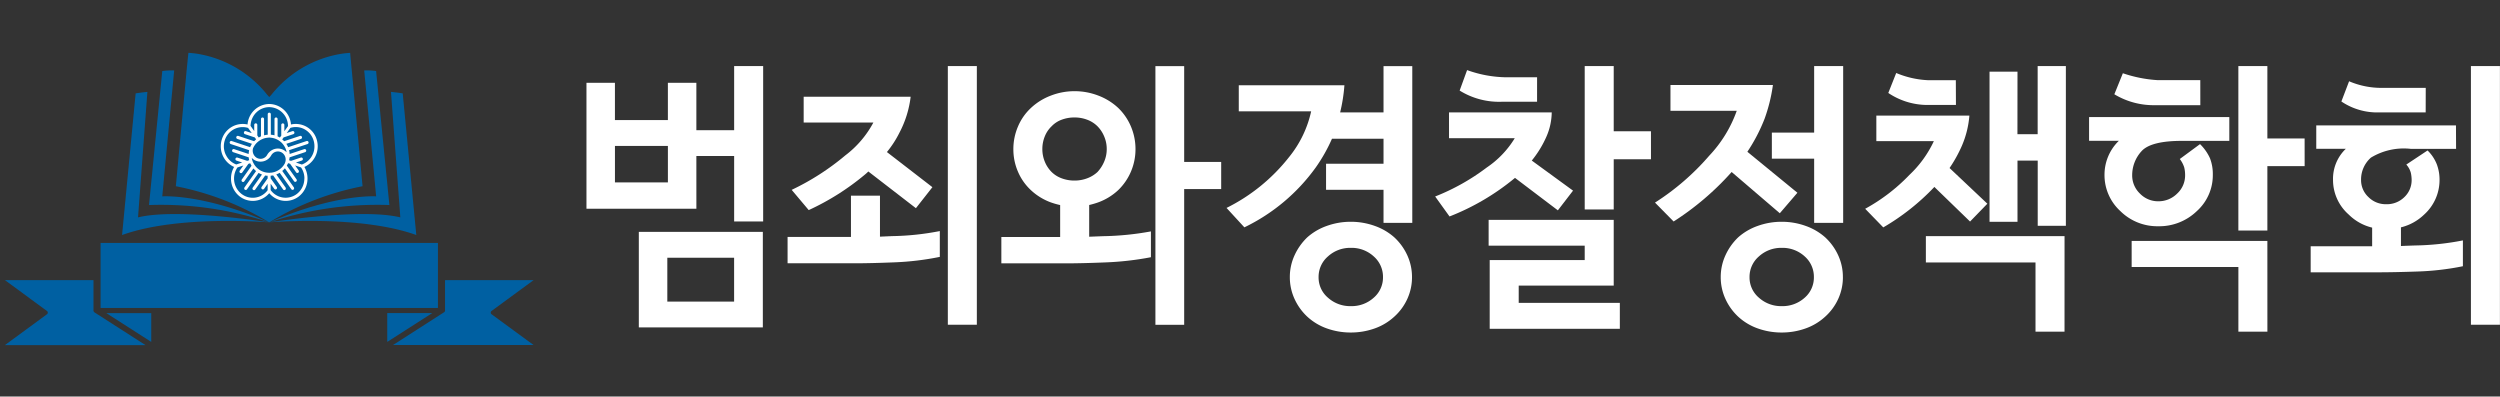 <svg xmlns="http://www.w3.org/2000/svg" width="189.142" height="30" viewBox="0 0 189.142 30">
  <rect x="0" y="0" width="189.142" height="30" fill="#333333" stroke="none"/>
  <g id="그룹_13" data-name="그룹 13" transform="translate(2166 43)">
    <g id="그룹_10" data-name="그룹 10" transform="translate(-1700.758 -247.003)">
      <path id="패스_37" data-name="패스 37" d="M-408.782,211.346l.164-.177a8.5,8.5,0,0,1,4.883-3.02c.068-.015.137-.028.206-.041s.122-.023.186-.033c.221-.033.447-.057.681-.072l.112,1.208.018.188.134,1.437.675,7.256a21.447,21.447,0,0,0-7.06,2.735c5.016-2.191,8.088-1.968,8.088-1.968l-.76-8.018-.143-1.508a5.239,5.239,0,0,1,.9.045l.148,1.5.856,8.638a25.774,25.774,0,0,0-9.093,1.312s6.926-1.114,9.922-.378l-.708-9.495c.571.057.889.114.889.114l1.027,10.715c-4.293-1.548-11.13-.956-11.13-.956s-6.836-.592-11.13.956l1.027-10.715s.318-.057.889-.114l-.709,9.495c3-.736,9.923.378,9.923.378a25.777,25.777,0,0,0-9.093-1.312l.856-8.638.149-1.5a5.235,5.235,0,0,1,.9-.045l-.143,1.508-.759,8.018s3.072-.224,8.088,1.968a21.445,21.445,0,0,0-7.06-2.735l.675-7.256.134-1.437.018-.188L-414.9,208c.235.014.46.039.682.072.062.009.123.021.185.033s.139.026.207.041a8.5,8.5,0,0,1,4.883,3.02Zm.083.025s2.383-3.133,5.883-3.215l.922,9.816a22.1,22.1,0,0,0-6.889,2.774,20.482,20.482,0,0,0-6.933-2.736l.922-9.9a8.416,8.416,0,0,1,5.924,3.248l.087.6Z" transform="translate(-36.089)" fill="#0060a2"/>
      <path id="패스_38" data-name="패스 38" d="M-308.572,297.733a.157.157,0,0,1,0-.27l3.166-2.323h-6.7v2.3s0,.008,0,.013a.142.142,0,0,1-.014.051l-.012.021a.2.2,0,0,1-.039.041.1.1,0,0,1-.016.014s0,0-.006,0l-3.849,2.471h10.636Z" transform="translate(-119.466 -69.944)" fill="#0060a2"/>
      <path id="패스_39" data-name="패스 39" d="M-458.09,297.581a.145.145,0,0,1-.016-.014.184.184,0,0,1-.038-.041.094.094,0,0,1-.012-.021.138.138,0,0,1-.014-.051.1.1,0,0,1,0-.013v-2.3h-6.7l3.166,2.323a.157.157,0,0,1,0,.27l-3.167,2.323h10.636l-3.849-2.471S-458.088,297.583-458.09,297.581Z" transform="translate(0 -69.944)" fill="#0060a2"/>
      <path id="패스_40" data-name="패스 40" d="M-422.571,309.972v-2.18h-3.4Z" transform="translate(-31.228 -80.101)" fill="#0060a2"/>
      <path id="패스_41" data-name="패스 41" d="M-402.66,285.819V280.9h-25.523v4.917h25.523Z" transform="translate(-29.45 -58.516)" fill="#0060a2"/>
      <path id="패스_42" data-name="패스 42" d="M-318.255,307.792v2.18l3.4-2.18Z" transform="translate(-117.689 -80.101)" fill="#0060a2"/>
      <path id="패스_43" data-name="패스 43" d="M-374.753,230.794a1.725,1.725,0,0,0-.08-.519,1.65,1.65,0,0,0-1.943-1.126,1.674,1.674,0,0,0-1.643-1.551,1.675,1.675,0,0,0-1.643,1.552,1.649,1.649,0,0,0-1.943,1.126,1.709,1.709,0,0,0-.081.519,1.7,1.7,0,0,0,1.009,1.566,1.716,1.716,0,0,0-.236.871,1.717,1.717,0,0,0,.678,1.377,1.626,1.626,0,0,0,2.216-.262,1.624,1.624,0,0,0,2.216.262,1.712,1.712,0,0,0,.678-1.375,1.714,1.714,0,0,0-.237-.872A1.707,1.707,0,0,0-374.753,230.794Zm-4.658-2.539a1.391,1.391,0,0,1,.992-.418A1.441,1.441,0,0,1-377,229.272c-.007.009-.223.315-.277.39v-.478a.118.118,0,0,0-.117-.12.118.118,0,0,0-.116.12v.807l-.105.149a1.528,1.528,0,0,0-.173-.094v-1.308a.118.118,0,0,0-.117-.12.118.118,0,0,0-.117.12s0,.738,0,1.23a1.6,1.6,0,0,0-.278-.045v-1.55a.119.119,0,0,0-.117-.12.119.119,0,0,0-.117.12v1.55a1.6,1.6,0,0,0-.278.045v-1.23a.118.118,0,0,0-.116-.12.118.118,0,0,0-.117.12v1.308a1.452,1.452,0,0,0-.168.091l-.11-.156v-.8a.118.118,0,0,0-.116-.12.118.118,0,0,0-.117.12v.466l-.277-.392A1.475,1.475,0,0,1-379.412,228.254Zm2.139,2.859a.909.909,0,0,0-.719-.116.948.948,0,0,0-.586.451.575.575,0,0,1-.811.208.636.636,0,0,1-.255-.715v0a1.325,1.325,0,0,1,.148-.252,1.321,1.321,0,0,1,.175-.194c.013-.012.028-.023.042-.035a1.313,1.313,0,0,1,.192-.136l.038-.021a1.354,1.354,0,0,1,.233-.1,1.329,1.329,0,0,1,.278-.054,1.152,1.152,0,0,1,.117-.012,1.133,1.133,0,0,1,.117.012,1.321,1.321,0,0,1,.278.054,1.355,1.355,0,0,1,.233.1l.042.023a1.316,1.316,0,0,1,.192.137c.013.011.026.02.039.032a1.4,1.4,0,0,1,.174.194,1.341,1.341,0,0,1,.147.251,1.349,1.349,0,0,1,.075.227c.006.027.006.056.011.083A.994.994,0,0,0-377.272,231.114Zm-4.432.334a1.482,1.482,0,0,1-.15-.648,1.488,1.488,0,0,1,.07-.45,1.415,1.415,0,0,1,1.765-.941l.276.391-.442-.147a.116.116,0,0,0-.147.077.106.106,0,0,0-.006.036.121.121,0,0,0,.08.115l.747.249.1.146a1.548,1.548,0,0,0-.151.138l-1.2-.4a.117.117,0,0,0-.148.077.123.123,0,0,0-.006.037.121.121,0,0,0,.081.114l1.107.37a1.512,1.512,0,0,0-.138.254l-1.394-.465a.111.111,0,0,0-.089.007.118.118,0,0,0-.058.07.111.111,0,0,0-.005.037.12.12,0,0,0,.081.114l1.394.466a1.517,1.517,0,0,0-.042.286l-1.1-.367a.116.116,0,0,0-.147.078.119.119,0,0,0-.006.037.12.12,0,0,0,.013.054.115.115,0,0,0,.068.06l1.179.394a1.484,1.484,0,0,0,.034.213l-.15.05-.737-.247a.117.117,0,0,0-.147.078.118.118,0,0,0-.006.036.12.12,0,0,0,.081.115l.431.144-.449.149A1.424,1.424,0,0,1-381.7,231.447Zm3.165,1.778-.456.645a.122.122,0,0,0-.023.07.119.119,0,0,0,.048.1.115.115,0,0,0,.163-.027l.266-.377c0,.1,0,.472,0,.485a1.4,1.4,0,0,1-.917.555,1.382,1.382,0,0,1-1.041-.261,1.472,1.472,0,0,1-.583-1.181,1.474,1.474,0,0,1,.257-.835l.447-.149-.273.386a.123.123,0,0,0-.022.071.12.12,0,0,0,.048.1.115.115,0,0,0,.163-.026l.462-.653.141-.047a1.577,1.577,0,0,0,.1.189l-.734,1.039a.117.117,0,0,0-.023.069.143.143,0,0,0,0,.02.12.12,0,0,0,.047.078.116.116,0,0,0,.087.021.113.113,0,0,0,.076-.048l.69-.976a1.575,1.575,0,0,0,.2.2l-.876,1.239a.118.118,0,0,0-.022.07.127.127,0,0,0,0,.019.119.119,0,0,0,.047.078.115.115,0,0,0,.163-.026l.879-1.243a1.556,1.556,0,0,0,.256.124l-.7.991a.123.123,0,0,0-.022.07.121.121,0,0,0,.048.1.115.115,0,0,0,.163-.026l.75-1.059a1.675,1.675,0,0,0,.186.018C-378.539,233.127-378.539,233.22-378.539,233.226Zm1.312-1.163a1.3,1.3,0,0,1-.135.217,1.322,1.322,0,0,1-.2.207,1.338,1.338,0,0,1-.192.137,1.35,1.35,0,0,1-.262.116,1.328,1.328,0,0,1-.25.054l-.041,0c-.039,0-.076.011-.115.011s-.079-.009-.119-.012l-.039,0a1.317,1.317,0,0,1-.25-.054,1.333,1.333,0,0,1-.261-.116,1.312,1.312,0,0,1-.192-.137,1.313,1.313,0,0,1-.2-.207,1.3,1.3,0,0,1-.135-.217c-.009-.02-.022-.037-.031-.057a1.318,1.318,0,0,1-.074-.227c-.005-.021-.01-.043-.014-.064l0-.034a.929.929,0,0,0,.166.139.925.925,0,0,0,1.3-.332.586.586,0,0,1,.365-.28.563.563,0,0,1,.446.072.616.616,0,0,1,.267.382.637.637,0,0,1-.038.4m1.467,1.173a1.552,1.552,0,0,1-.02.245,1.453,1.453,0,0,1-.564.937,1.4,1.4,0,0,1-1.966-.305c0-.011,0-.388,0-.483l.272.387a.116.116,0,0,0,.164.026.122.122,0,0,0,.047-.078c0-.007,0-.013,0-.019a.12.12,0,0,0-.022-.07l-.461-.652v-.2a1.705,1.705,0,0,0,.19-.019l.75,1.061a.115.115,0,0,0,.163.026.118.118,0,0,0,.048-.1.121.121,0,0,0-.022-.07l-.7-.992a1.534,1.534,0,0,0,.256-.124l.88,1.244a.115.115,0,0,0,.163.026.122.122,0,0,0,.048-.1.123.123,0,0,0-.022-.07l-.877-1.24a1.576,1.576,0,0,0,.2-.2l.691.977a.115.115,0,0,0,.163.027.122.122,0,0,0,.049-.1.121.121,0,0,0-.023-.071l-.734-1.039a1.587,1.587,0,0,0,.1-.184l.149.049.455.645a.116.116,0,0,0,.164.027.121.121,0,0,0,.048-.1.12.12,0,0,0-.022-.071l-.266-.376.448.15A1.478,1.478,0,0,1-375.758,233.233Zm-.19-1.056-.447-.15.444-.149a.116.116,0,0,0,.068-.059.125.125,0,0,0,.013-.054.132.132,0,0,0-.006-.037.122.122,0,0,0-.058-.07.116.116,0,0,0-.09-.007l-.748.25-.14-.047a1.508,1.508,0,0,0,.037-.219l1.178-.394a.119.119,0,0,0,.081-.115.105.105,0,0,0-.006-.036.117.117,0,0,0-.058-.07.116.116,0,0,0-.089-.007l-1.1.367a1.552,1.552,0,0,0-.043-.286l1.395-.466a.117.117,0,0,0,.067-.059.119.119,0,0,0,.013-.054.11.11,0,0,0-.006-.037.116.116,0,0,0-.147-.077l-1.393.465a1.572,1.572,0,0,0-.138-.255l1.107-.37a.116.116,0,0,0,.068-.06.128.128,0,0,0,.012-.054.119.119,0,0,0-.006-.037.118.118,0,0,0-.058-.07.113.113,0,0,0-.089-.007l-1.2.4a1.561,1.561,0,0,0-.147-.136l.108-.151.737-.246a.121.121,0,0,0,.08-.115.117.117,0,0,0-.006-.036.116.116,0,0,0-.147-.077l-.431.144.278-.391a1.375,1.375,0,0,1,1.06.1,1.438,1.438,0,0,1,.692.84,1.475,1.475,0,0,1,.069.447A1.461,1.461,0,0,1-375.947,232.177Z" transform="translate(-66.452 -15.728)" fill="#fff"/>
    </g>
    <g id="그룹_11" data-name="그룹 11" transform="translate(-1952.286 -346.017)">
      <path id="패스_44" data-name="패스 44" d="M-161.028,318.809h-8.316v-9.525h2.154V312.1h4.006v-2.819h2.155v3.585h2.858v-4.853h2.195v11.758h-2.195v-4.953h-2.858Zm-2.155-1.993v-2.759h-4.006v2.759ZM-156,327.789h-9.383V320.56H-156Zm-2.174-1.954v-3.321h-5.053v3.321Z" fill="#fff"/>
      <path id="패스_45" data-name="패스 45" d="M-151.8,320.943v-3.121h2.195v3.1l.927-.041a20.27,20.27,0,0,0,3.6-.382v1.953a21.2,21.2,0,0,1-3.443.413q-1.772.072-3.021.072h-5.053v-1.994Zm2.719-6.423,3.443,2.658-1.248,1.59-3.6-2.778a3.167,3.167,0,0,1-.242.222,18.982,18.982,0,0,1-4.268,2.7l-1.289-1.531a18.864,18.864,0,0,0,4.057-2.607,7.591,7.591,0,0,0,2.124-2.486h-5.274v-1.954h8.094a7.768,7.768,0,0,1-.846,2.718A7.728,7.728,0,0,1-149.08,314.52Zm6.805,13.067h-2.195v-19.57h2.195Z" transform="translate(2.467)" fill="#fff"/>
      <path id="패스_46" data-name="패스 46" d="M-132.894,314.3a4.3,4.3,0,0,1-.341,1.691,4.27,4.27,0,0,1-.968,1.411,4.421,4.421,0,0,1-1.51.925,6.181,6.181,0,0,1-.685.2v2.4l1.048-.041a21.721,21.721,0,0,0,3.623-.362v1.953a22.782,22.782,0,0,1-3.453.393q-1.783.072-3.01.072h-4.853v-1.994h4.449v-2.417a5.739,5.739,0,0,1-.7-.2,4.421,4.421,0,0,1-1.51-.925,4.1,4.1,0,0,1-.987-1.411,4.259,4.259,0,0,1-.343-1.691,4.339,4.339,0,0,1,.343-1.7,4.083,4.083,0,0,1,.987-1.42,4.56,4.56,0,0,1,1.51-.936,4.949,4.949,0,0,1,1.791-.332,4.951,4.951,0,0,1,1.793.332,4.559,4.559,0,0,1,1.51.936,4.248,4.248,0,0,1,.968,1.42A4.38,4.38,0,0,1-132.894,314.3Zm-2.176,0a2.4,2.4,0,0,0-.191-.955,2.413,2.413,0,0,0-.512-.777,2.179,2.179,0,0,0-.776-.493,2.674,2.674,0,0,0-.957-.171,2.726,2.726,0,0,0-.976.171,1.98,1.98,0,0,0-.755.493,2.148,2.148,0,0,0-.523.777,2.521,2.521,0,0,0-.181.955,2.49,2.49,0,0,0,.181.938,2.361,2.361,0,0,0,.523.795,2.121,2.121,0,0,0,.755.473,2.725,2.725,0,0,0,.976.172,2.673,2.673,0,0,0,.957-.172,2.349,2.349,0,0,0,.776-.473,2.681,2.681,0,0,0,.512-.795A2.368,2.368,0,0,0-135.07,314.3Zm8.659,3.022h-2.8v10.267h-2.176v-19.57h2.176v7.248h2.8Z" transform="translate(5.088)" fill="#fff"/>
      <path id="패스_47" data-name="패스 47" d="M-119.849,309.467a12.466,12.466,0,0,1-.323,2.053h3.282v-3.5h2.176v11.859h-2.176v-2.5h-4.348v-1.973h4.348v-1.893h-3.9a12.308,12.308,0,0,1-1.228,2.174,14.287,14.287,0,0,1-5.4,4.53l-1.35-1.469a13.835,13.835,0,0,0,4.723-3.836,8.306,8.306,0,0,0,1.68-3.473h-5.476v-1.973Zm5.114,14.517a3.937,3.937,0,0,1-.352,1.641,4.072,4.072,0,0,1-.976,1.339,4.3,4.3,0,0,1-1.491.9,5.345,5.345,0,0,1-1.813.31,5.344,5.344,0,0,1-1.812-.31,4.291,4.291,0,0,1-1.491-.9,4.228,4.228,0,0,1-.956-1.339,3.919,3.919,0,0,1-.352-1.641,3.915,3.915,0,0,1,.352-1.641,4.442,4.442,0,0,1,.956-1.359,4.435,4.435,0,0,1,1.491-.876,5.314,5.314,0,0,1,1.812-.312,5.316,5.316,0,0,1,1.813.312,4.446,4.446,0,0,1,1.491.876,4.269,4.269,0,0,1,.976,1.359A3.934,3.934,0,0,1-114.735,323.984Zm-2.195,0a2.051,2.051,0,0,0-.705-1.572,2.474,2.474,0,0,0-1.732-.643,2.484,2.484,0,0,0-1.721.643,2.036,2.036,0,0,0-.715,1.572,2,2,0,0,0,.715,1.56,2.5,2.5,0,0,0,1.721.634,2.488,2.488,0,0,0,1.732-.634A2.016,2.016,0,0,0-116.93,323.984Z" transform="translate(7.849)" fill="#fff"/>
      <path id="패스_48" data-name="패스 48" d="M-108.232,315.165l3.121,2.275-1.148,1.491-3.243-2.456a18.063,18.063,0,0,1-4.953,2.919l-1.087-1.511a16.481,16.481,0,0,0,3.906-2.195,7.159,7.159,0,0,0,2.115-2.214h-4.973V311.52h7.771a4.694,4.694,0,0,1-.4,1.832A7.934,7.934,0,0,1-108.232,315.165Zm.4-4.45h-2.658a5.648,5.648,0,0,1-3.2-.846l.564-1.549a9.033,9.033,0,0,0,2.939.544h2.356Zm6.262,17.176h-9.846v-5.2h7.188v-1.088h-7.269v-1.951h9.464v4.973h-7.188v1.308h7.651Zm2.355-12.826h-2.818v3.8h-2.195V308.017h2.195v4.933h2.818Z" transform="translate(10.408)" fill="#fff"/>
      <path id="패스_49" data-name="패스 49" d="M-94.618,314.5l3.786,3.1-1.331,1.551-3.644-3.121a21.078,21.078,0,0,1-4.39,3.744l-1.409-1.429a18.7,18.7,0,0,0,4.1-3.545,9.6,9.6,0,0,0,2.084-3.4h-5.014v-1.953h7.752a12.544,12.544,0,0,1-.624,2.536A12.871,12.871,0,0,1-94.618,314.5Zm7.228,9.484a3.919,3.919,0,0,1-.352,1.641,4.055,4.055,0,0,1-.976,1.339,4.3,4.3,0,0,1-1.491.9,5.333,5.333,0,0,1-1.812.31,5.333,5.333,0,0,1-1.812-.31,4.291,4.291,0,0,1-1.491-.9,4.213,4.213,0,0,1-.957-1.339,3.937,3.937,0,0,1-.352-1.641,3.934,3.934,0,0,1,.352-1.641,4.425,4.425,0,0,1,.957-1.359,4.435,4.435,0,0,1,1.491-.876,5.3,5.3,0,0,1,1.812-.312,5.3,5.3,0,0,1,1.812.312,4.447,4.447,0,0,1,1.491.876,4.251,4.251,0,0,1,.976,1.359A3.915,3.915,0,0,1-87.391,323.984Zm-2.195,0a2.054,2.054,0,0,0-.7-1.572,2.476,2.476,0,0,0-1.732-.643,2.487,2.487,0,0,0-1.722.643,2.04,2.04,0,0,0-.715,1.572,2.006,2.006,0,0,0,.715,1.56,2.5,2.5,0,0,0,1.722.634,2.49,2.49,0,0,0,1.732-.634A2.019,2.019,0,0,0-89.585,323.984Zm2.215-4.108h-2.195v-4.853h-3.2V313.05h3.2v-5.033h2.195Z" transform="translate(13.104)" fill="#fff"/>
      <path id="패스_50" data-name="패스 50" d="M-81.9,315.729l2.86,2.7-1.309,1.349-2.7-2.617a17.271,17.271,0,0,1-3.866,3.06l-1.369-1.408a13.8,13.8,0,0,0,3.342-2.558,8.361,8.361,0,0,0,1.853-2.558h-4.35v-1.933H-80.4a7.2,7.2,0,0,1-.565,2.277A10.307,10.307,0,0,1-81.9,315.729Zm.483-4.773h-2.3a5.319,5.319,0,0,1-2.818-.906l.6-1.511a6.982,6.982,0,0,0,2.376.544h2.134Zm8.215,17.156h-2.195v-5.236h-8.295v-1.994H-73.2Zm-3.562-14.941h1.53v-5.155H-73.1V320.1H-75.23v-4.934h-1.53V319.8h-2.115V308.439h2.115Z" transform="translate(15.683)" fill="#fff"/>
      <path id="패스_51" data-name="패스 51" d="M-63.479,313.675h-3.583q-2.356,0-3.061.784a2.686,2.686,0,0,0-.705,1.813,1.894,1.894,0,0,0,.585,1.389,1.9,1.9,0,0,0,1.39.584,1.987,1.987,0,0,0,1.429-.584,1.863,1.863,0,0,0,.6-1.389,2.351,2.351,0,0,0-.07-.6,2.087,2.087,0,0,0-.332-.625l1.53-1.127A3.5,3.5,0,0,1-64.938,315a3.328,3.328,0,0,1,.211,1.248,3.649,3.649,0,0,1-1.208,2.739,4.087,4.087,0,0,1-2.919,1.147,3.976,3.976,0,0,1-2.881-1.158,3.683,3.683,0,0,1-1.187-2.728,3.573,3.573,0,0,1,1.007-2.5l.08-.08h-2.254v-1.793h10.61Zm-2.194-2.7h-3.463a5.74,5.74,0,0,1-3.041-.826l.644-1.591a9.986,9.986,0,0,0,2.658.524h3.2Zm5.075,17.136h-2.195v-4.893h-8.075v-1.974H-60.6Zm2.818-12.525H-60.6v4.873h-2.195V308.017H-60.6v5.477h2.818Z" transform="translate(18.428)" fill="#fff"/>
      <path id="패스_52" data-name="패스 52" d="M-49.042,314.279h-3.423a4.79,4.79,0,0,0-3.019.664,2.2,2.2,0,0,0-.746,1.691,1.746,1.746,0,0,0,.554,1.289,1.839,1.839,0,0,0,1.339.544,1.88,1.88,0,0,0,1.389-.544,1.76,1.76,0,0,0,.544-1.289,2.584,2.584,0,0,0-.061-.543,1.549,1.549,0,0,0-.343-.624L-51.2,314.4a2.976,2.976,0,0,1,.695,1.036,3.285,3.285,0,0,1,.212,1.179,3.514,3.514,0,0,1-1.168,2.638,3.833,3.833,0,0,1-1.752.965v1.411q.483-.021,1.087-.041a20.269,20.269,0,0,0,3.6-.383v1.954a20.462,20.462,0,0,1-3.443.4q-1.772.061-3.021.061h-5.053v-1.973h4.651v-1.409a3.764,3.764,0,0,1-1.771-.987,3.485,3.485,0,0,1-1.189-2.638,3.136,3.136,0,0,1,.967-2.336h-2.235v-1.772h10.57Zm-2.3-2.759H-54.82a4.842,4.842,0,0,1-2.9-.825l.584-1.53a6.2,6.2,0,0,0,2.517.5h3.282Zm5.618,16.068h-2.195v-19.57h2.195Z" transform="translate(21.147)" fill="#fff"/>
    </g>
    <rect id="사각형_39" data-name="사각형 39" width="189" height="30" transform="translate(-2166 -43)" fill="none"/>
  </g>
</svg>
